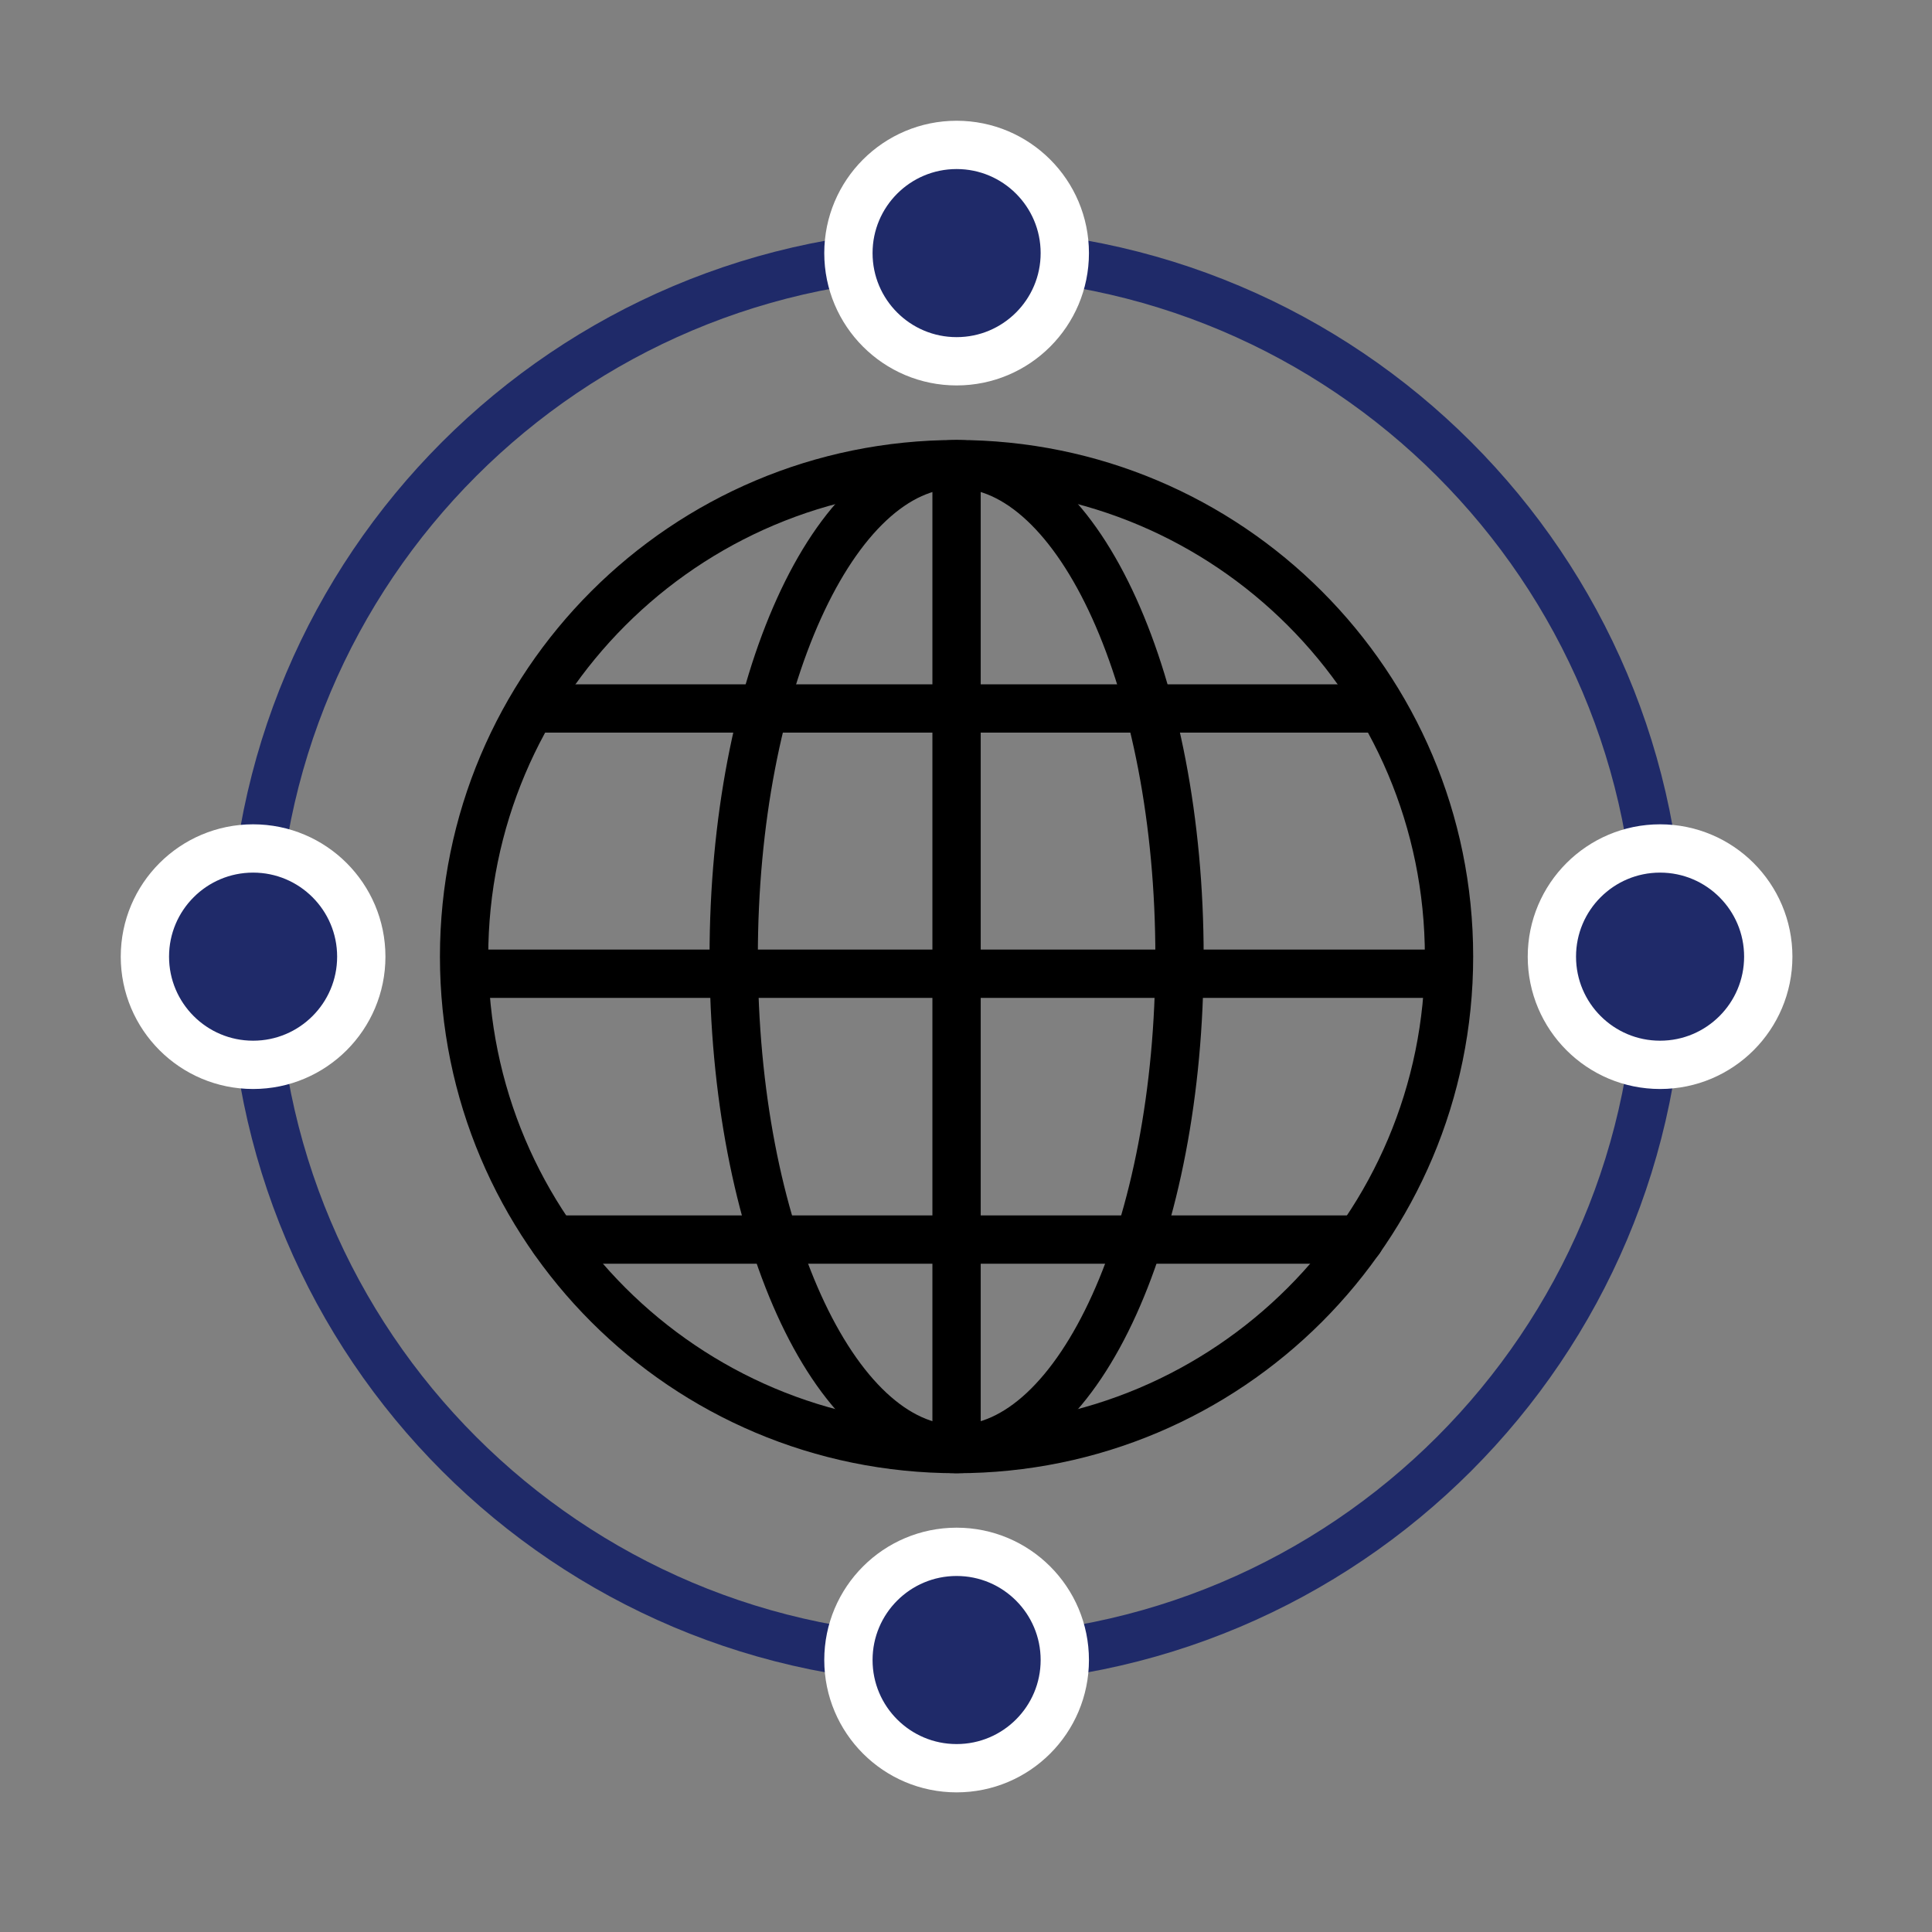 <svg width="80" height="80" viewBox="0 0 80 80" fill="none" xmlns="http://www.w3.org/2000/svg">
<rect x="0" y="0" width="80" height="80" fill="#808080" stroke="none"/>
<path d="M10.48 39.607C10.48 55.697 23.52 68.737 39.611 68.737C55.7 68.737 68.74 55.697 68.74 39.607C68.74 23.517 55.7 10.477 39.611 10.477C23.52 10.477 10.48 23.517 10.48 39.607Z" stroke="#1F2A69" stroke-width="2" stroke-linecap="round" stroke-linejoin="round"/>
<path d="M19.217 39.611C19.217 50.876 28.344 60.003 39.609 60.003C50.874 60.003 60.001 50.876 60.001 39.611C60.001 28.346 50.874 19.219 39.609 19.219C28.344 19.219 19.217 28.346 19.217 39.611Z" stroke="black" stroke-width="2" stroke-linecap="round" stroke-linejoin="round"/>
<path d="M30.381 39.611C30.381 50.876 34.515 60.003 39.611 60.003C44.707 60.003 48.841 50.876 48.841 39.611C48.841 28.346 44.707 19.219 39.611 19.219C34.515 19.219 30.381 28.346 30.381 39.611Z" stroke="black" stroke-width="2" stroke-linecap="round" stroke-linejoin="round"/>
<path d="M22.467 29.336H56.755" stroke="black" stroke-width="2" stroke-linecap="round" stroke-linejoin="round"/>
<path d="M22.924 51.328H56.307" stroke="black" stroke-width="2" stroke-linecap="round" stroke-linejoin="round"/>
<path d="M19.609 40.32H59.61" stroke="black" stroke-width="2" stroke-linecap="round" stroke-linejoin="round"/>
<path d="M39.609 19.609V59.61" stroke="black" stroke-width="2" stroke-linecap="round" stroke-linejoin="round"/>
<path d="M39.611 6C42.085 6 44.091 8.006 44.091 10.48C44.091 12.954 42.085 14.96 39.611 14.96C37.137 14.96 35.131 12.954 35.131 10.48C35.131 8.006 37.137 6 39.611 6Z" fill="#1F2A69" stroke="white" stroke-width="2" stroke-linecap="round" stroke-linejoin="round"/>
<path d="M39.611 64.258C42.085 64.258 44.091 66.264 44.091 68.738C44.091 71.212 42.085 73.218 39.611 73.218C37.137 73.218 35.131 71.212 35.131 68.738C35.131 66.264 37.137 64.258 39.611 64.258Z" fill="#1F2A69" stroke="white" stroke-width="2" stroke-linecap="round" stroke-linejoin="round"/>
<path d="M68.74 35.133C71.214 35.133 73.22 37.139 73.22 39.613C73.219 42.087 71.214 44.093 68.74 44.093C66.266 44.093 64.26 42.087 64.26 39.613C64.26 37.139 66.266 35.133 68.74 35.133Z" fill="#1F2A69" stroke="white" stroke-width="2" stroke-linecap="round" stroke-linejoin="round"/>
<path d="M10.48 35.133C12.954 35.133 14.96 37.139 14.96 39.613C14.96 42.087 12.954 44.093 10.48 44.093C8.006 44.093 6 42.087 6 39.613C6 37.139 8.006 35.133 10.48 35.133Z" fill="#1F2A69" stroke="white" stroke-width="2" stroke-linecap="round" stroke-linejoin="round"/>
</svg>
